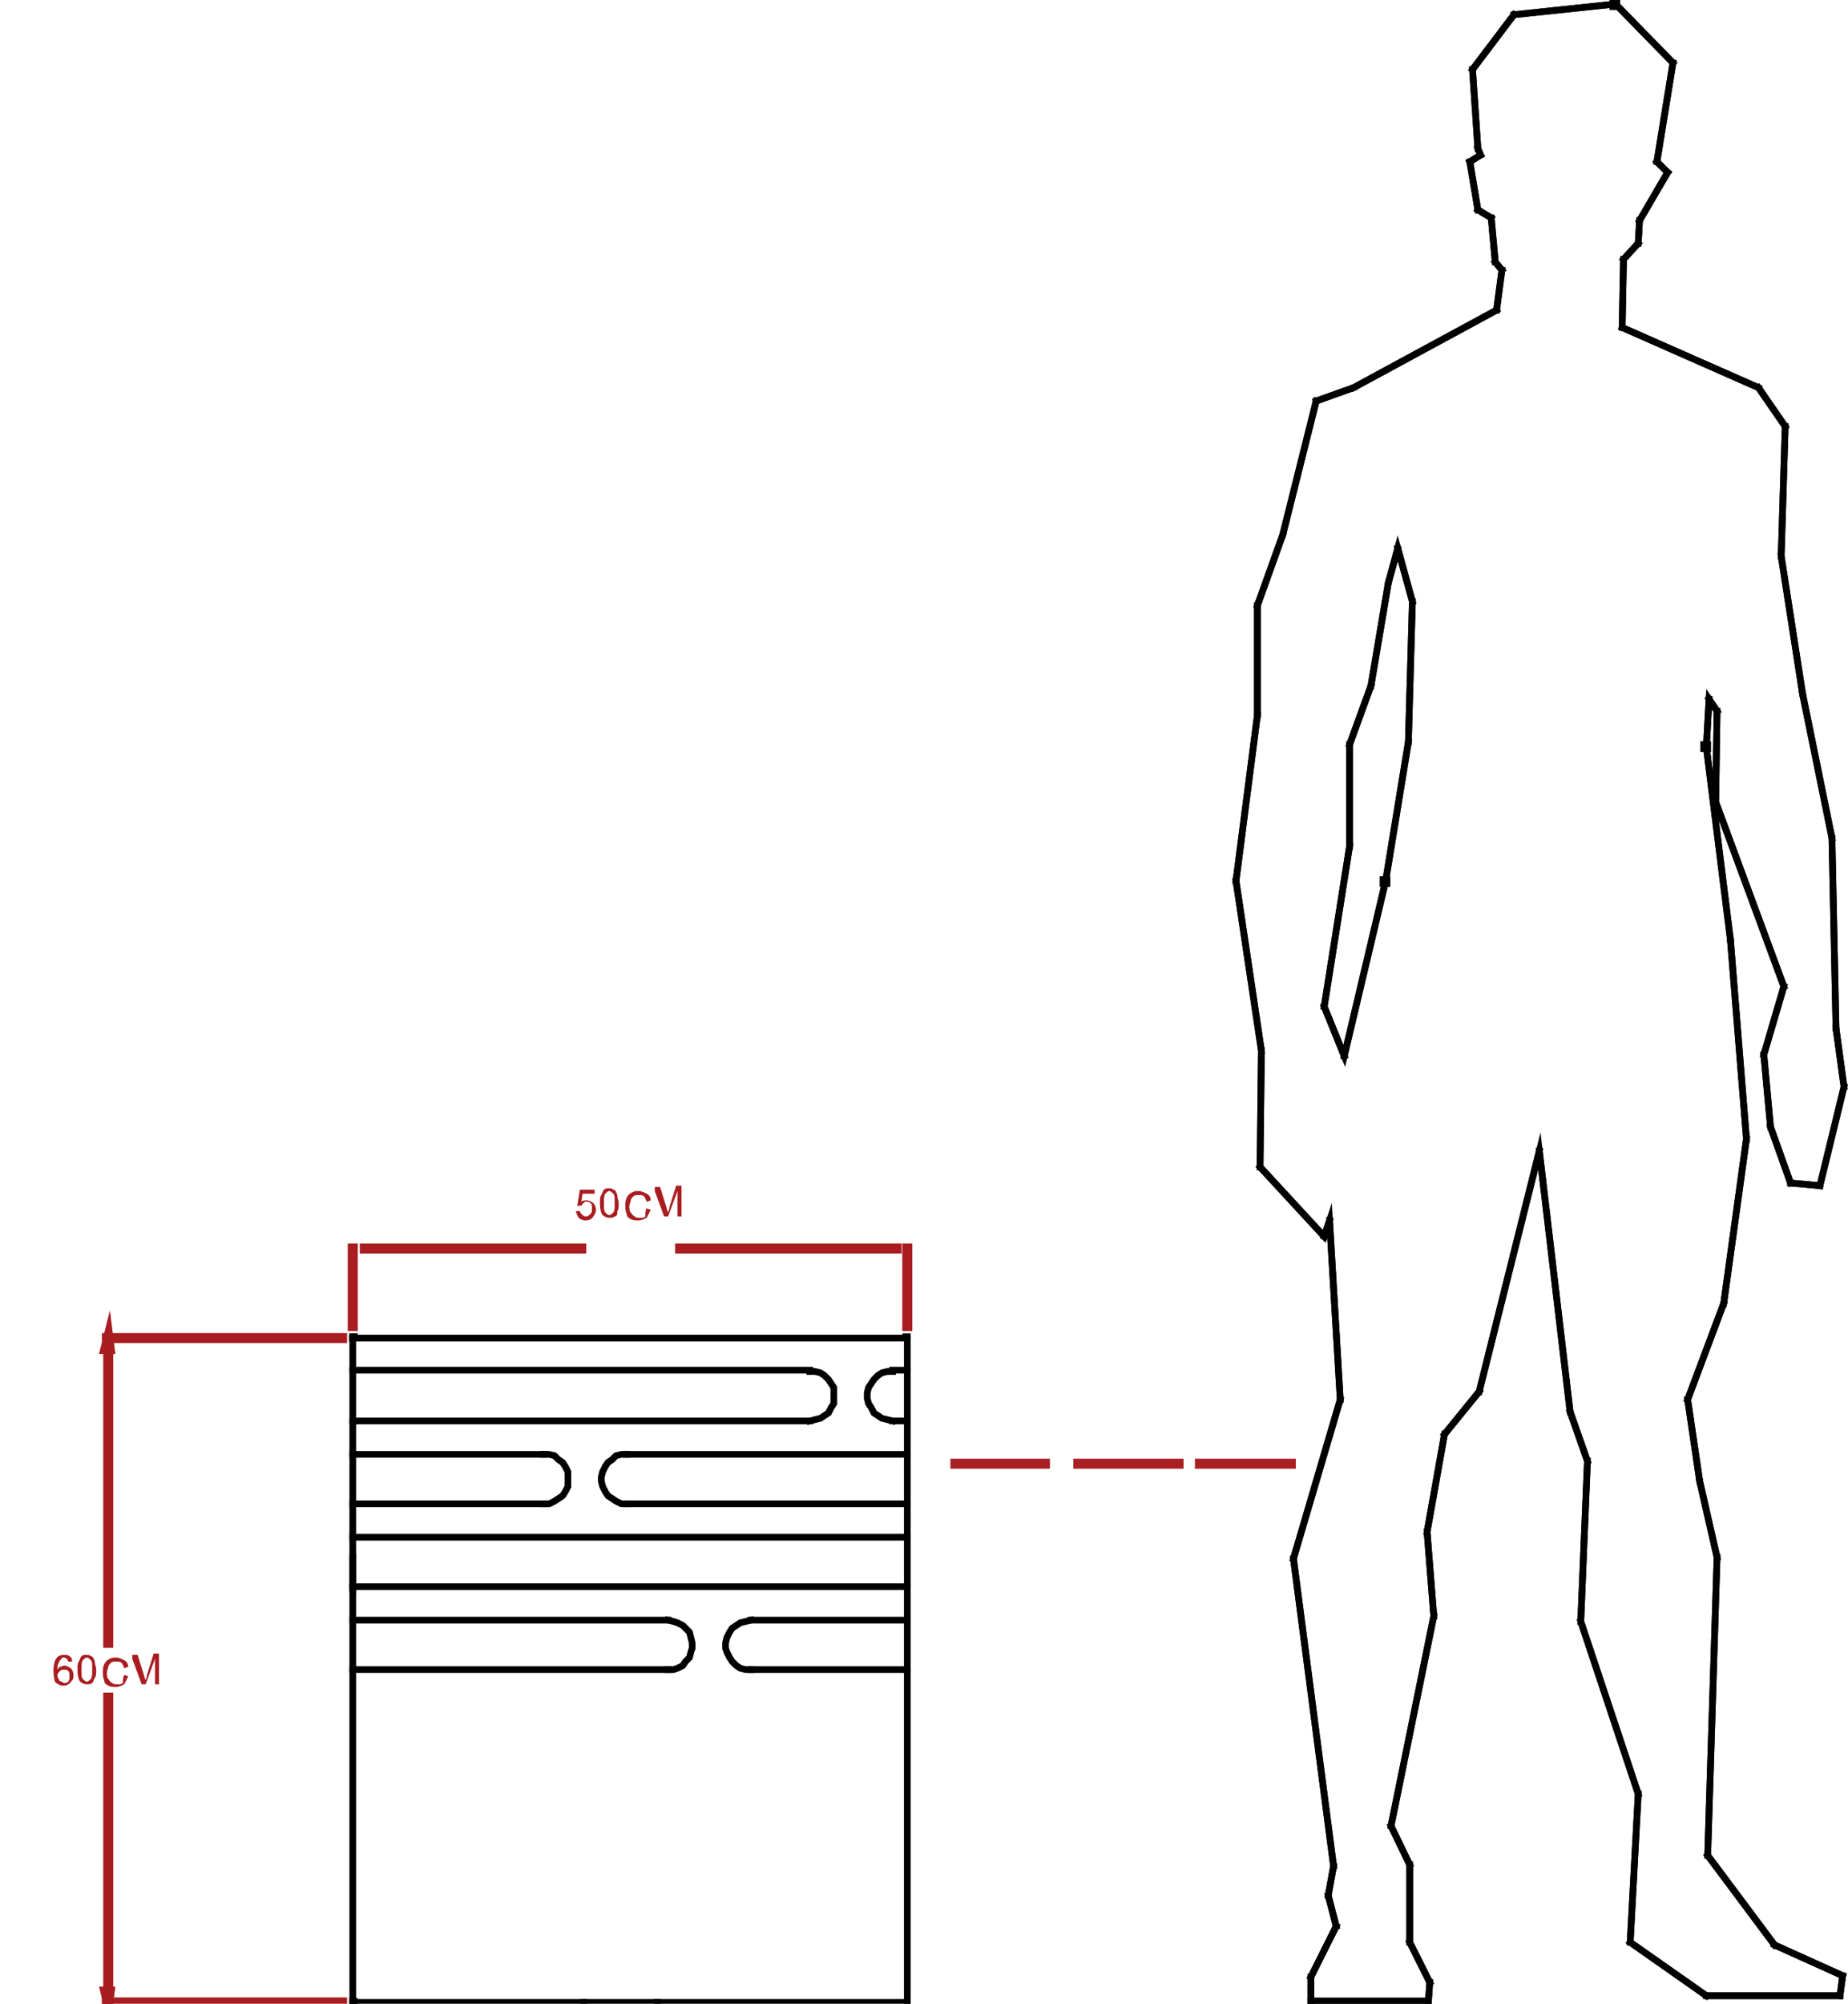 <?xml version="1.0" encoding="utf-8"?>
<!-- Generator: Adobe Illustrator 24.0.1, SVG Export Plug-In . SVG Version: 6.00 Build 0)  -->
<svg version="1.1" id="Layer_1" xmlns="http://www.w3.org/2000/svg" xmlns:xlink="http://www.w3.org/1999/xlink" x="0px" y="0px"
	 viewBox="0 0 138.3 149.9" style="enable-background:new 0 0 138.3 149.9;" xml:space="preserve">
<style type="text/css">
	.st0{fill:none;stroke:#010101;stroke-width:0.5;stroke-linecap:square;stroke-miterlimit:10;}
	.st1{fill:none;stroke:#A91F23;stroke-width:0.75;stroke-linecap:square;stroke-miterlimit:10;}
	.st2{fill:none;stroke:#A91F23;stroke-width:0.75;stroke-linecap:square;stroke-miterlimit:10;stroke-dasharray:7.968,7.968;}
	.st3{fill:#A91D21;}
	.st4{fill:none;stroke:#000000;stroke-width:0.5;stroke-linecap:square;stroke-miterlimit:10;}
	.st5{fill:#212830;}
	.st6{fill:none;stroke:#000000;stroke-width:0.5;stroke-miterlimit:22.926;}
	.st7{fill:none;stroke:#A91D21;stroke-width:0.75;stroke-linecap:square;stroke-miterlimit:10;}
	.st8{fill:none;stroke:#A91D21;stroke-width:0.75;stroke-miterlimit:22.926;}
</style>
<g>
	<rect x="127.5" y="55.7" class="st0" width="0.3" height="0.3"/>
	<rect x="103.5" y="65.8" class="st0" width="0.3" height="0.3"/>
	<polygon class="st0" points="127.7,55.9 127.9,52.3 128.5,53.2 128.4,60 133.5,73.8 132,78.9 132.5,84.3 134,88.5 136.2,88.7 
		138,81.3 137.4,76.9 137.1,62.7 134.9,51.9 133.3,41.6 133.6,31.9 131.6,29 121.4,24.5 121.5,19.4 122.6,18.2 122.7,16.5 
		124.8,12.9 124,12.1 125.2,4.7 120.9,0.3 113.3,1.1 110.2,5.2 110.6,11.1 110.8,11.6 110,12.1 110.6,15.7 111.6,16.3 111.9,19.6 
		112.4,20.2 112,23.2 101.3,29 98.5,30 96,40 94.1,45.3 94.1,53.5 92.5,65.9 94.4,78.6 94.3,87.3 99.1,92.5 99.5,91.3 100.3,104.7 
		96.8,116.6 99.8,139.6 99.4,141.8 100,144.1 98.1,147.9 98.1,149.7 106.9,149.7 107,148.3 105.5,145.3 105.5,139.5 104.1,136.6 
		107.3,120.9 106.8,114.6 108.1,107.3 110.7,104.1 115.2,86.1 117.5,105.6 118.8,109.3 118.3,121.3 122.6,134.2 122,145.3 
		127.7,149.3 137.7,149.3 137.9,147.8 132.8,145.5 127.8,138.8 128.5,116.5 127.2,110.8 126.3,104.7 129,97.5 130.7,85.2 
		129.5,70.3 	"/>
	<polygon class="st0" points="103.7,65.9 100.6,79 99.1,75.3 101,63.3 101,55.7 102.6,51.3 103.9,43.6 104.6,41 105.7,45 
		105.4,55.5 	"/>
	<line class="st0" x1="100.3" y1="104.7" x2="99.5" y2="91.3"/>
	<line class="st0" x1="105.7" y1="45" x2="104.6" y2="41"/>
	<line class="st0" x1="103.9" y1="43.6" x2="104.6" y2="41.1"/>
	<line class="st0" x1="117.5" y1="105.6" x2="115.2" y2="86.1"/>
	<line class="st0" x1="128.5" y1="53.2" x2="127.9" y2="52.3"/>
	<line class="st0" x1="110.6" y1="15.7" x2="111.6" y2="16.3"/>
	<line class="st0" x1="124.8" y1="12.9" x2="122.7" y2="16.5"/>
	<line class="st0" x1="124" y1="12.1" x2="124.8" y2="12.9"/>
	<line class="st0" x1="110" y1="12.1" x2="110.6" y2="15.7"/>
	<line class="st0" x1="110.8" y1="11.6" x2="110" y2="12.1"/>
	<line class="st0" x1="125.2" y1="4.7" x2="124" y2="12.1"/>
	<line class="st0" x1="120.9" y1="0.3" x2="125.2" y2="4.7"/>
	<line class="st0" x1="113.3" y1="1.1" x2="120.9" y2="0.3"/>
	<line class="st0" x1="110.2" y1="5.2" x2="113.3" y2="1.1"/>
	<line class="st0" x1="110.6" y1="11.1" x2="110.2" y2="5.2"/>
	<line class="st0" x1="110.8" y1="11.6" x2="110.6" y2="11.1"/>
	<line class="st0" x1="122.6" y1="18.2" x2="122.7" y2="16.5"/>
	<line class="st0" x1="121.5" y1="19.4" x2="122.6" y2="18.2"/>
	<line class="st0" x1="111.9" y1="19.6" x2="112.4" y2="20.2"/>
	<line class="st0" x1="111.6" y1="16.3" x2="111.9" y2="19.6"/>
	<line class="st0" x1="128.4" y1="60" x2="128.5" y2="53.2"/>
	<line class="st0" x1="133.5" y1="73.8" x2="128.4" y2="60"/>
	<line class="st0" x1="132" y1="78.9" x2="133.5" y2="73.8"/>
	<line class="st0" x1="132.5" y1="84.3" x2="132" y2="78.9"/>
	<line class="st0" x1="134" y1="88.5" x2="132.5" y2="84.3"/>
	<line class="st0" x1="136.2" y1="88.7" x2="134" y2="88.5"/>
	<line class="st0" x1="138" y1="81.3" x2="136.2" y2="88.7"/>
	<line class="st0" x1="137.4" y1="76.9" x2="138" y2="81.3"/>
	<line class="st0" x1="137.1" y1="62.7" x2="137.4" y2="76.9"/>
	<line class="st0" x1="134.9" y1="51.9" x2="137.1" y2="62.7"/>
	<line class="st0" x1="133.3" y1="41.6" x2="134.9" y2="51.9"/>
	<line class="st0" x1="133.6" y1="31.9" x2="133.3" y2="41.6"/>
	<line class="st0" x1="131.6" y1="29" x2="133.6" y2="31.9"/>
	<line class="st0" x1="121.4" y1="24.5" x2="131.6" y2="29"/>
	<line class="st0" x1="121.5" y1="19.4" x2="121.4" y2="24.5"/>
	<line class="st0" x1="118.8" y1="109.3" x2="117.5" y2="105.6"/>
	<line class="st0" x1="118.3" y1="121.3" x2="118.8" y2="109.3"/>
	<line class="st0" x1="122.6" y1="134.2" x2="118.3" y2="121.3"/>
	<line class="st0" x1="122" y1="145.3" x2="122.6" y2="134.2"/>
	<line class="st0" x1="127.7" y1="149.3" x2="122" y2="145.3"/>
	<line class="st0" x1="137.7" y1="149.3" x2="127.7" y2="149.3"/>
	<line class="st0" x1="137.9" y1="147.8" x2="137.7" y2="149.3"/>
	<line class="st0" x1="132.8" y1="145.5" x2="137.9" y2="147.8"/>
	<line class="st0" x1="127.8" y1="138.8" x2="132.8" y2="145.5"/>
	<line class="st0" x1="128.5" y1="116.5" x2="127.8" y2="138.8"/>
	<line class="st0" x1="127.2" y1="110.8" x2="128.5" y2="116.5"/>
	<line class="st0" x1="126.3" y1="104.7" x2="127.2" y2="110.8"/>
	<line class="st0" x1="129" y1="97.5" x2="126.3" y2="104.7"/>
	<line class="st0" x1="130.7" y1="85.2" x2="129" y2="97.5"/>
	<line class="st0" x1="129.5" y1="70.3" x2="130.7" y2="85.2"/>
	<line class="st0" x1="127.7" y1="55.9" x2="129.5" y2="70.3"/>
	<line class="st0" x1="127.9" y1="52.3" x2="127.7" y2="55.9"/>
	<line class="st0" x1="102.6" y1="51.3" x2="103.9" y2="43.6"/>
	<line class="st0" x1="101" y1="55.7" x2="102.6" y2="51.3"/>
	<line class="st0" x1="101" y1="63.3" x2="101" y2="55.7"/>
	<line class="st0" x1="99.1" y1="75.3" x2="101" y2="63.3"/>
	<line class="st0" x1="100.6" y1="79" x2="99.1" y2="75.3"/>
	<line class="st0" x1="99.1" y1="92.5" x2="99.5" y2="91.3"/>
	<line class="st0" x1="94.3" y1="87.3" x2="99.1" y2="92.5"/>
	<line class="st0" x1="94.4" y1="78.6" x2="94.3" y2="87.3"/>
	<line class="st0" x1="92.5" y1="65.9" x2="94.4" y2="78.6"/>
	<line class="st0" x1="94.1" y1="53.5" x2="92.5" y2="65.9"/>
	<line class="st0" x1="94.1" y1="45.3" x2="94.1" y2="53.5"/>
	<line class="st0" x1="96" y1="40" x2="94.1" y2="45.3"/>
	<line class="st0" x1="98.5" y1="30" x2="96" y2="40"/>
	<line class="st0" x1="101.3" y1="29" x2="98.5" y2="30"/>
	<rect x="120.7" y="0.2" class="st0" width="0.3" height="0.3"/>
	<line class="st0" x1="112" y1="23.2" x2="101.3" y2="29"/>
	<line class="st0" x1="112.4" y1="20.2" x2="112" y2="23.2"/>
	<line class="st0" x1="105.4" y1="55.5" x2="105.7" y2="45"/>
	<line class="st0" x1="103.7" y1="65.9" x2="105.4" y2="55.5"/>
	<line class="st0" x1="100.6" y1="79" x2="103.7" y2="65.9"/>
	<line class="st0" x1="96.8" y1="116.6" x2="100.3" y2="104.7"/>
	<line class="st0" x1="99.8" y1="139.6" x2="96.8" y2="116.6"/>
	<line class="st0" x1="99.4" y1="141.8" x2="99.8" y2="139.6"/>
	<line class="st0" x1="100" y1="144.1" x2="99.4" y2="141.8"/>
	<line class="st0" x1="98.1" y1="147.9" x2="100" y2="144.1"/>
	<line class="st0" x1="98.1" y1="149.7" x2="98.1" y2="147.9"/>
	<line class="st0" x1="106.9" y1="149.7" x2="98.1" y2="149.7"/>
	<line class="st0" x1="107" y1="148.3" x2="106.9" y2="149.7"/>
	<line class="st0" x1="105.5" y1="145.3" x2="107" y2="148.3"/>
	<line class="st0" x1="105.5" y1="139.5" x2="105.5" y2="145.3"/>
	<line class="st0" x1="104.1" y1="136.6" x2="105.5" y2="139.5"/>
	<line class="st0" x1="107.3" y1="120.9" x2="104.1" y2="136.6"/>
	<line class="st0" x1="106.8" y1="114.6" x2="107.3" y2="120.9"/>
	<line class="st0" x1="108.1" y1="107.3" x2="106.8" y2="114.6"/>
	<line class="st0" x1="110.7" y1="104.1" x2="108.1" y2="107.3"/>
	<line class="st0" x1="115.2" y1="86.1" x2="110.7" y2="104.1"/>
	<g>
		<g>
			<line class="st1" x1="78.2" y1="109.5" x2="71.5" y2="109.5"/>
			<line class="st2" x1="80.7" y1="109.5" x2="88.2" y2="109.5"/>
			<line class="st1" x1="89.8" y1="109.5" x2="96.6" y2="109.5"/>
		</g>
	</g>
</g>
<g>
	<path class="st3" d="M4.3,125.3c0,0.1,0,0.2,0.1,0.3c0,0.1,0.1,0.2,0.2,0.2c0.1,0,0.1,0.1,0.2,0.1c0.1,0,0.2,0,0.3-0.1
		c0.1-0.1,0.1-0.2,0.1-0.4c0-0.2,0-0.3-0.1-0.4c-0.1-0.1-0.2-0.1-0.3-0.1c-0.1,0-0.2,0-0.3,0.1C4.4,125.1,4.3,125.2,4.3,125.3
		 M5.4,124.3l-0.3,0c0-0.1-0.1-0.2-0.1-0.2C5,124.1,4.9,124,4.8,124c-0.1,0-0.2,0-0.2,0.1c-0.1,0.1-0.2,0.2-0.2,0.3
		c-0.1,0.1-0.1,0.3-0.1,0.5c0.1-0.1,0.1-0.2,0.2-0.2c0.1,0,0.2-0.1,0.3-0.1c0.2,0,0.3,0.1,0.5,0.2c0.1,0.1,0.2,0.3,0.2,0.5
		c0,0.1,0,0.3-0.1,0.4c-0.1,0.1-0.1,0.2-0.3,0.3c-0.1,0.1-0.2,0.1-0.4,0.1c-0.2,0-0.4-0.1-0.6-0.3C4.1,125.7,4,125.4,4,125
		c0-0.4,0.1-0.8,0.2-0.9c0.1-0.2,0.3-0.3,0.6-0.3c0.2,0,0.3,0,0.4,0.1C5.4,124,5.4,124.2,5.4,124.3z"/>
	<path class="st3" d="M6.1,124.9c0,0.4,0,0.6,0.1,0.7c0.1,0.1,0.2,0.2,0.3,0.2c0.1,0,0.2-0.1,0.3-0.2c0.1-0.1,0.1-0.4,0.1-0.7
		c0-0.4,0-0.6-0.1-0.7c-0.1-0.1-0.2-0.2-0.3-0.2c-0.1,0-0.2,0.1-0.3,0.2C6.1,124.3,6.1,124.6,6.1,124.9 M5.8,124.9
		c0-0.3,0-0.5,0.1-0.6c0.1-0.2,0.1-0.3,0.2-0.4c0.1-0.1,0.2-0.1,0.4-0.1c0.1,0,0.2,0,0.3,0.1c0.1,0,0.2,0.1,0.2,0.2
		c0.1,0.1,0.1,0.2,0.1,0.3c0,0.1,0.1,0.3,0.1,0.5c0,0.3,0,0.5-0.1,0.6c-0.1,0.2-0.1,0.3-0.2,0.4c-0.1,0.1-0.2,0.1-0.4,0.1
		c-0.2,0-0.4-0.1-0.5-0.2C5.9,125.7,5.8,125.4,5.8,124.9z"/>
	<path class="st3" d="M9.3,125.3l0.3,0.1c-0.1,0.2-0.2,0.4-0.3,0.6c-0.2,0.1-0.4,0.2-0.6,0.2c-0.2,0-0.4,0-0.6-0.1
		c-0.2-0.1-0.3-0.2-0.3-0.4c-0.1-0.2-0.1-0.4-0.1-0.6c0-0.2,0-0.4,0.1-0.6c0.1-0.2,0.2-0.3,0.4-0.4c0.2-0.1,0.3-0.1,0.5-0.1
		c0.2,0,0.4,0.1,0.6,0.2c0.2,0.1,0.3,0.3,0.3,0.5l-0.3,0.1c-0.1-0.2-0.1-0.3-0.2-0.4c-0.1-0.1-0.2-0.1-0.4-0.1c-0.2,0-0.3,0-0.4,0.1
		c-0.1,0.1-0.2,0.2-0.2,0.3c0,0.1-0.1,0.3-0.1,0.4c0,0.2,0,0.4,0.1,0.5c0.1,0.1,0.1,0.2,0.3,0.3c0.1,0.1,0.2,0.1,0.4,0.1
		c0.2,0,0.3,0,0.4-0.1C9.2,125.6,9.2,125.5,9.3,125.3"/>
	<path class="st3" d="M9.9,126.1v-2.3h0.4l0.5,1.6c0,0.1,0.1,0.3,0.1,0.3c0-0.1,0.1-0.2,0.1-0.4l0.5-1.6h0.4v2.3h-0.3v-1.9l-0.7,1.9
		h-0.3l-0.7-1.9v1.9H9.9z"/>
	<path class="st3" d="M43.1,90.6l0.3,0c0,0.1,0.1,0.2,0.2,0.3c0.1,0.1,0.2,0.1,0.3,0.1c0.1,0,0.2-0.1,0.3-0.2
		c0.1-0.1,0.1-0.2,0.1-0.4c0-0.2,0-0.3-0.1-0.4c-0.1-0.1-0.2-0.1-0.3-0.1c-0.1,0-0.2,0-0.2,0.1c-0.1,0-0.1,0.1-0.2,0.2l-0.3,0
		l0.2-1.2h1.1v0.3h-0.9l-0.1,0.6c0.1-0.1,0.3-0.1,0.4-0.1c0.2,0,0.4,0.1,0.5,0.2c0.1,0.1,0.2,0.3,0.2,0.5c0,0.2-0.1,0.4-0.2,0.5
		c-0.1,0.2-0.3,0.3-0.6,0.3c-0.2,0-0.4-0.1-0.5-0.2C43.2,90.9,43.1,90.7,43.1,90.6"/>
	<path class="st3" d="M45.2,90c0,0.4,0,0.6,0.1,0.7c0.1,0.1,0.2,0.2,0.3,0.2c0.1,0,0.2-0.1,0.3-0.2c0.1-0.1,0.1-0.4,0.1-0.7
		c0-0.4,0-0.6-0.1-0.7c-0.1-0.1-0.2-0.2-0.3-0.2c-0.1,0-0.2,0.1-0.3,0.2C45.2,89.4,45.2,89.7,45.2,90 M44.9,90c0-0.3,0-0.5,0.1-0.6
		c0.1-0.2,0.1-0.3,0.2-0.4c0.1-0.1,0.2-0.1,0.4-0.1c0.1,0,0.2,0,0.3,0.1c0.1,0,0.2,0.1,0.2,0.2c0.1,0.1,0.1,0.2,0.1,0.3
		c0,0.1,0.1,0.3,0.1,0.5c0,0.3,0,0.5-0.1,0.6C46.2,90.8,46.2,91,46,91c-0.1,0.1-0.2,0.1-0.4,0.1c-0.2,0-0.4-0.1-0.5-0.2
		C45,90.8,44.9,90.5,44.9,90z"/>
	<path class="st3" d="M48.4,90.4l0.3,0.1c-0.1,0.2-0.2,0.4-0.3,0.6c-0.2,0.1-0.4,0.2-0.6,0.2c-0.2,0-0.4,0-0.6-0.1
		c-0.2-0.1-0.3-0.2-0.3-0.4c-0.1-0.2-0.1-0.4-0.1-0.6c0-0.2,0-0.4,0.1-0.6c0.1-0.2,0.2-0.3,0.4-0.4c0.2-0.1,0.3-0.1,0.5-0.1
		c0.2,0,0.4,0.1,0.6,0.2c0.2,0.1,0.3,0.3,0.3,0.5l-0.3,0.1c-0.1-0.2-0.1-0.3-0.2-0.4c-0.1-0.1-0.2-0.1-0.4-0.1c-0.2,0-0.3,0-0.4,0.1
		c-0.1,0.1-0.2,0.2-0.2,0.3c0,0.1-0.1,0.3-0.1,0.4c0,0.2,0,0.4,0.1,0.5c0.1,0.1,0.1,0.2,0.3,0.3c0.1,0.1,0.2,0.1,0.4,0.1
		c0.2,0,0.3,0,0.4-0.1C48.3,90.7,48.3,90.5,48.4,90.4"/>
	<path class="st3" d="M49,91.1v-2.3h0.4l0.5,1.6c0,0.1,0.1,0.3,0.1,0.3c0-0.1,0.1-0.2,0.1-0.4l0.5-1.6h0.4v2.3h-0.3v-1.9l-0.7,1.9
		h-0.3l-0.7-1.9v1.9H49z"/>
	<line class="st4" x1="43.7" y1="149.8" x2="49.2" y2="149.8"/>
	<line class="st4" x1="43.7" y1="149.8" x2="26.4" y2="149.8"/>
	<line class="st4" x1="49.2" y1="149.8" x2="67.9" y2="149.8"/>
	<line class="st4" x1="26.4" y1="149.8" x2="26.4" y2="100.1"/>
	<line class="st4" x1="67.9" y1="100.1" x2="26.4" y2="100.1"/>
	<line class="st4" x1="26.4" y1="118.9" x2="26.4" y2="116.5"/>
	<line class="st4" x1="26.4" y1="121.2" x2="50" y2="121.2"/>
	<polyline class="st4" points="50,124.9 50.4,124.9 50.7,124.8 51.1,124.6 51.3,124.3 51.6,124 51.7,123.6 51.8,123.3 51.8,122.9 
		51.7,122.5 51.6,122.1 51.3,121.8 51.1,121.6 50.7,121.4 50.4,121.3 50,121.2 	"/>
	<line class="st4" x1="50" y1="124.9" x2="26.4" y2="124.9"/>
	<line class="st4" x1="67.9" y1="124.9" x2="56.2" y2="124.9"/>
	<polyline class="st4" points="56.2,121.2 55.8,121.3 55.4,121.4 55.1,121.6 54.8,121.8 54.6,122.1 54.4,122.5 54.3,122.9 
		54.3,123.3 54.4,123.6 54.6,124 54.8,124.3 55.1,124.6 55.4,124.8 55.8,124.9 56.2,124.9 	"/>
	<line class="st4" x1="56.2" y1="121.2" x2="67.9" y2="121.2"/>
	<line class="st4" x1="26.4" y1="115" x2="67.9" y2="115"/>
	<line class="st4" x1="26.4" y1="108.8" x2="40.7" y2="108.8"/>
	<polyline class="st4" points="40.7,112.5 41.1,112.5 41.5,112.3 41.8,112.1 42.1,111.9 42.3,111.6 42.5,111.2 42.5,110.8 
		42.5,110.5 42.5,110.1 42.3,109.7 42.1,109.4 41.8,109.2 41.5,108.9 41.1,108.8 40.7,108.8 	"/>
	<line class="st4" x1="40.7" y1="112.5" x2="26.4" y2="112.5"/>
	<line class="st4" x1="67.9" y1="112.5" x2="46.9" y2="112.5"/>
	<polyline class="st4" points="46.9,108.8 46.5,108.8 46.1,108.9 45.8,109.2 45.5,109.4 45.3,109.7 45.1,110.1 45,110.5 45,110.8 
		45.1,111.2 45.3,111.6 45.5,111.9 45.8,112.1 46.1,112.3 46.5,112.5 46.9,112.5 	"/>
	<line class="st4" x1="46.9" y1="108.8" x2="67.9" y2="108.8"/>
	<line class="st4" x1="26.4" y1="102.5" x2="60.6" y2="102.5"/>
	<polyline class="st4" points="60.6,106.3 61,106.2 61.4,106.1 61.7,105.9 62,105.7 62.2,105.3 62.4,105 62.4,104.6 62.4,104.2 
		62.4,103.8 62.2,103.5 62,103.2 61.7,102.9 61.4,102.7 61,102.6 60.6,102.6 	"/>
	<line class="st4" x1="60.6" y1="106.3" x2="26.4" y2="106.3"/>
	<line class="st4" x1="67.9" y1="106.3" x2="66.8" y2="106.3"/>
	<polyline class="st4" points="66.8,102.6 66.4,102.6 66,102.7 65.7,102.9 65.4,103.2 65.2,103.5 65,103.8 64.9,104.2 64.9,104.6 
		65,105 65.2,105.3 65.4,105.7 65.7,105.9 66,106.1 66.4,106.2 66.8,106.3 	"/>
	<line class="st4" x1="66.8" y1="102.5" x2="67.9" y2="102.5"/>
	<line class="st4" x1="67.9" y1="100.1" x2="67.9" y2="149.8"/>
	<line class="st4" x1="67.9" y1="118.7" x2="26.4" y2="118.7"/>
	<rect x="26.4" y="100" class="st5" width="0.1" height="0.1"/>
	<rect x="26.4" y="100" class="st6" width="0.1" height="0.1"/>
	<rect x="26.4" y="149.7" class="st5" width="0.1" height="0.1"/>
	<rect x="26.4" y="149.7" class="st6" width="0.1" height="0.1"/>
	<rect x="26.4" y="100" class="st5" width="0.1" height="0.1"/>
	<rect x="26.4" y="100" class="st6" width="0.1" height="0.1"/>
	<rect x="67.8" y="100" class="st5" width="0.1" height="0.1"/>
	<rect x="67.8" y="100" class="st6" width="0.1" height="0.1"/>
	<line class="st7" x1="25.6" y1="100.1" x2="8" y2="100.1"/>
	<line class="st7" x1="25.6" y1="149.8" x2="8" y2="149.8"/>
	<line class="st7" x1="8.1" y1="100.9" x2="8.1" y2="122.9"/>
	<line class="st7" x1="8.1" y1="149" x2="8.1" y2="127"/>
	<polygon class="st5" points="7.9,100.9 8.2,100.9 8.1,100.1 	"/>
	<polygon class="st7" points="7.9,100.9 8.2,100.9 8.1,100.1 	"/>
	<polygon class="st7" points="7.9,100.9 8.2,100.9 8.1,100.1 	"/>
	<polygon class="st5" points="7.9,149 8.1,149.8 8.2,149 	"/>
	<polygon class="st7" points="7.9,149 8.1,149.8 8.2,149 	"/>
	<rect x="8" y="149.7" class="st5" width="0.1" height="0.1"/>
	<rect x="8" y="149.7" class="st8" width="0.1" height="0.1"/>
	<polygon class="st7" points="7.9,149 8.2,149 8.1,149.8 	"/>
	<line class="st7" x1="26.4" y1="99.2" x2="26.4" y2="93.4"/>
	<line class="st7" x1="67.9" y1="99.2" x2="67.9" y2="93.4"/>
	<line class="st7" x1="27.3" y1="93.4" x2="43.5" y2="93.4"/>
	<line class="st7" x1="67.1" y1="93.4" x2="50.9" y2="93.4"/>
</g>
</svg>

